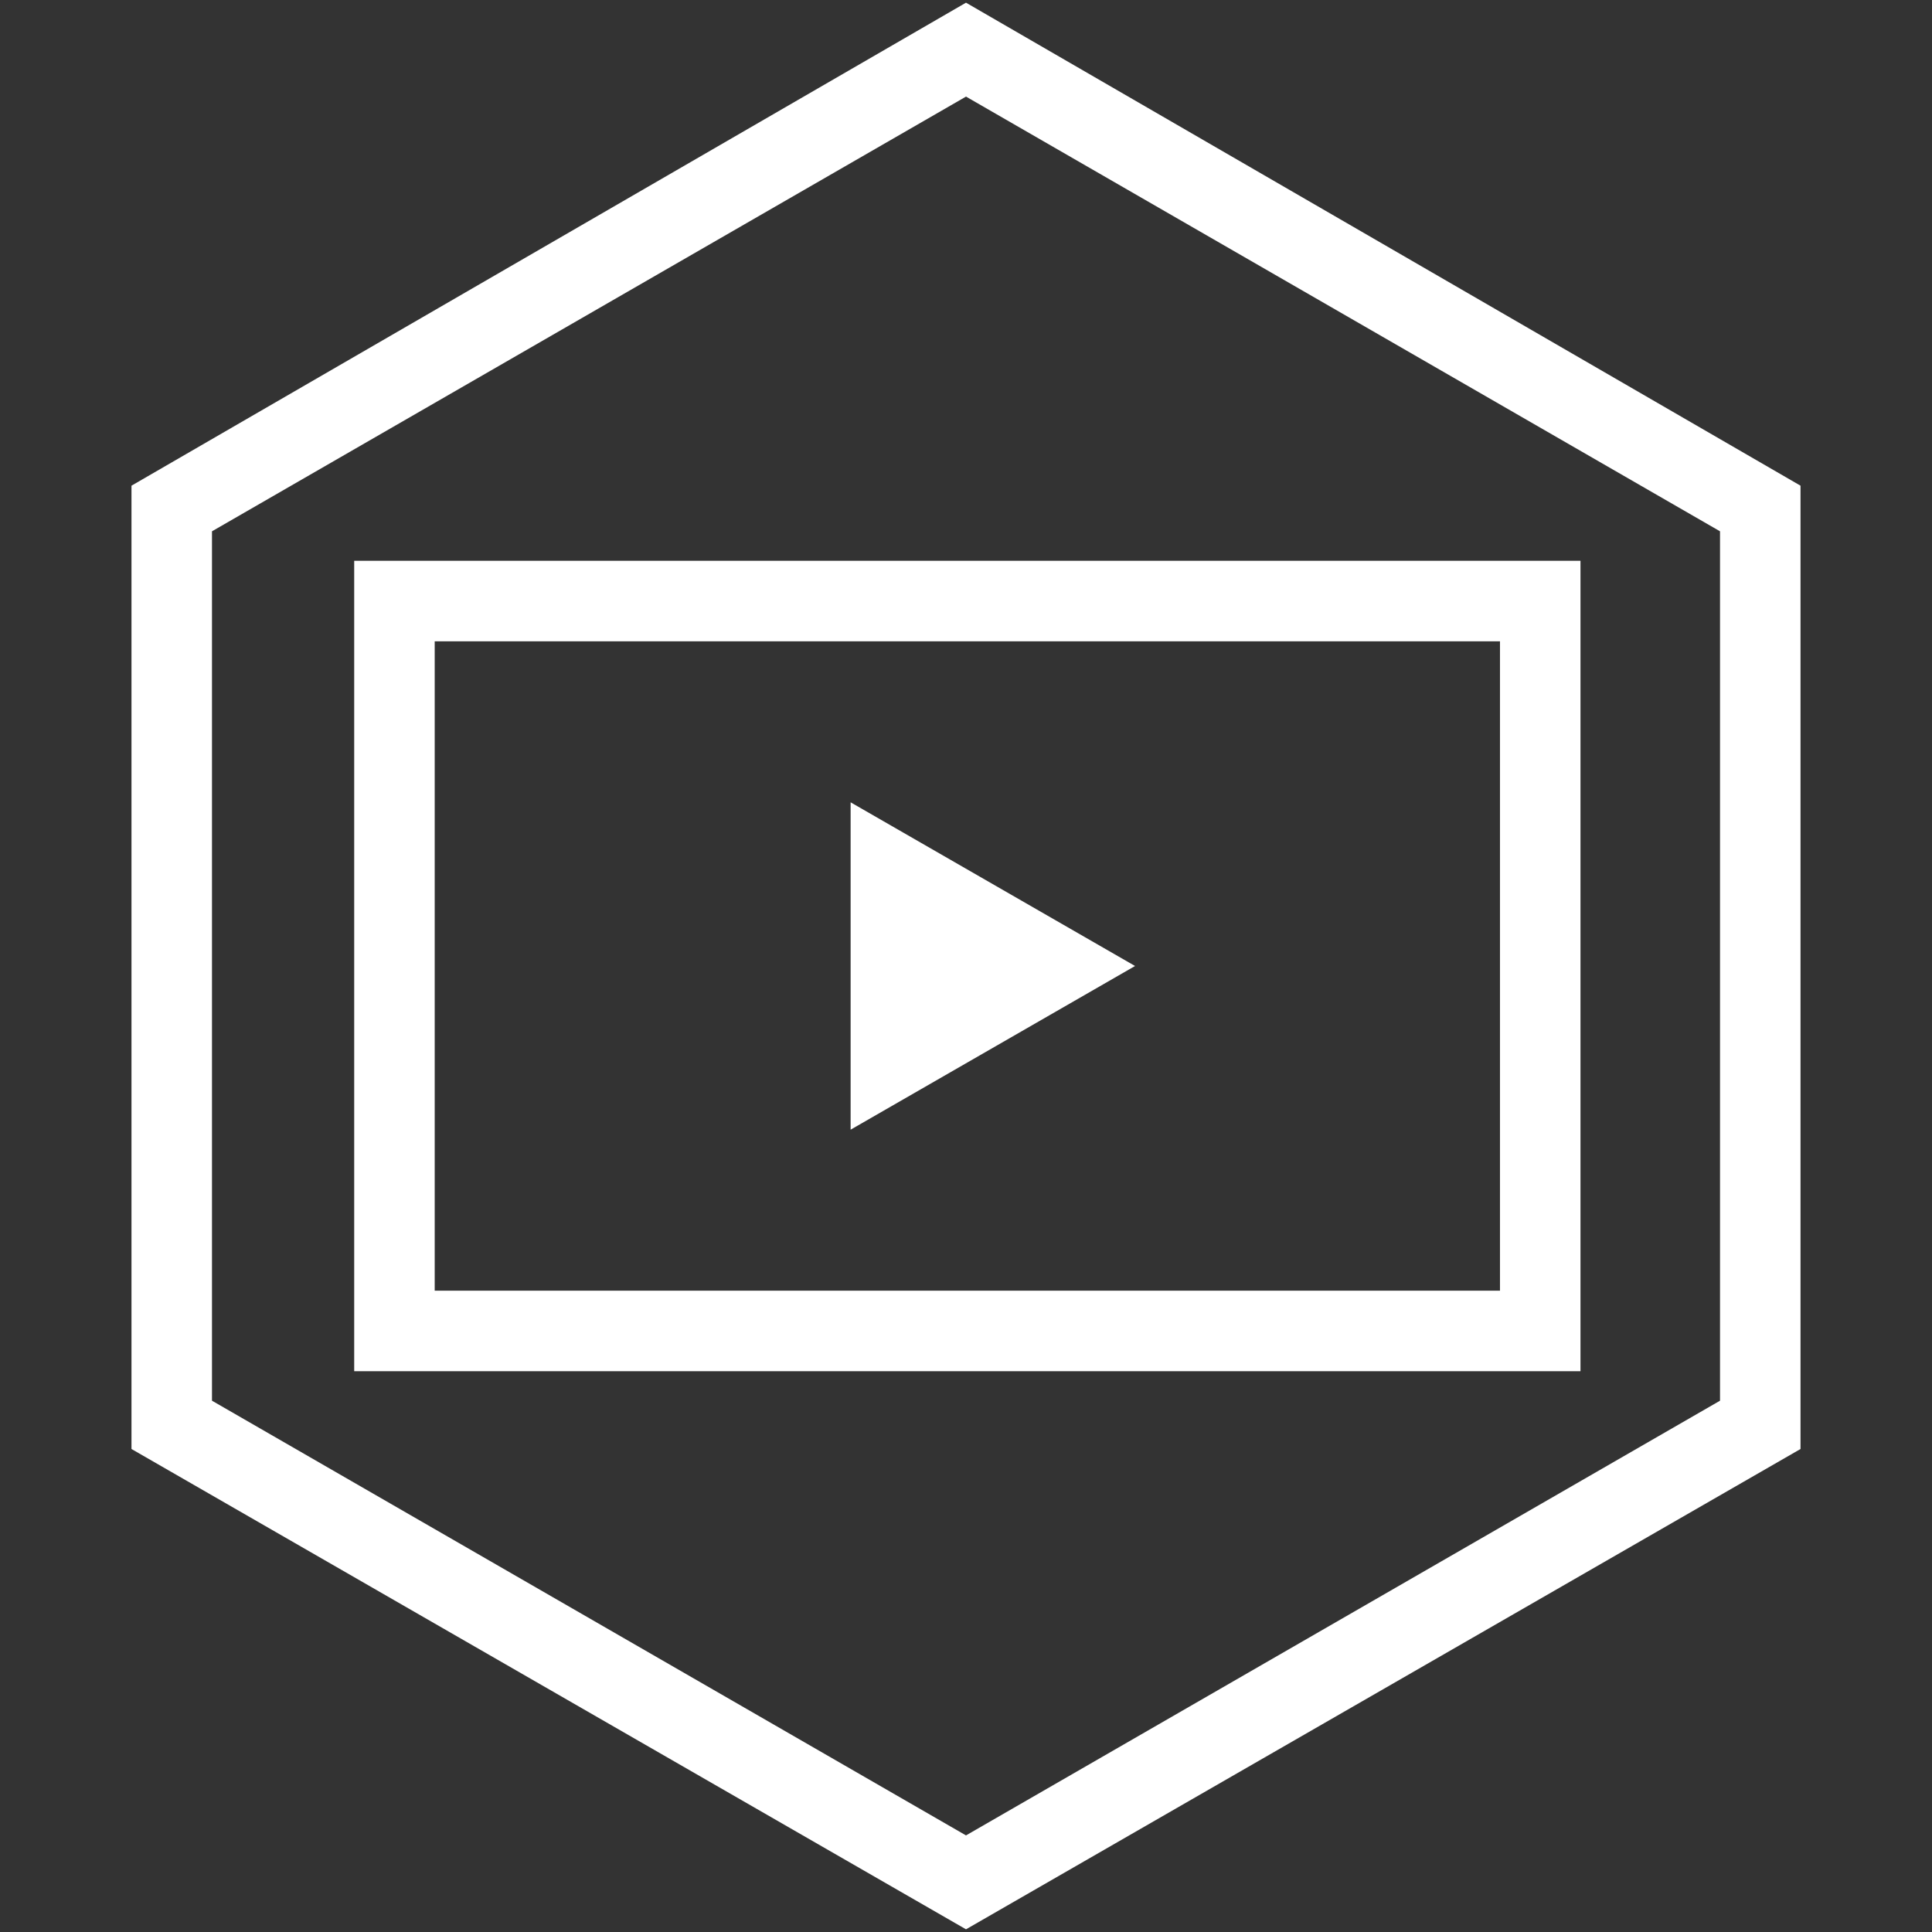 <?xml version="1.0" encoding="utf-8"?>
<!-- Generator: Adobe Illustrator 19.2.0, SVG Export Plug-In . SVG Version: 6.00 Build 0)  -->
<svg version="1.1" id="Layer_1" xmlns="http://www.w3.org/2000/svg" xmlns:xlink="http://www.w3.org/1999/xlink" x="0px" y="0px"
	 viewBox="0 0 72 72" style="enable-background:new 0 0 72 72;" xml:space="preserve">
<rect x="0" y="0" width="72" height="72" fill="#333333" stroke="none"/>
<style type="text/css">
	.st0{fill:#FFFFFF;}
</style>
<g>
	<path class="st0" d="M36,3.6l28.1,16.2v32.4L36,68.4L7.9,52.2V19.8L36,3.6 M36,0.1L4.9,18.1v35.9L36,71.9l31.1-17.9V18.1L36,0.1
		L36,0.1z"/>
</g>
<g>
	<path class="st0" d="M58.8,51.1H13.2V20.9h45.7V51.1z M16.2,48.1h39.7V23.9H16.2V48.1z"/>
</g>
<g>
	<polygon class="st0" points="42.3,36 31.7,42.1 31.7,29.9 	"/>
</g>
</svg>
